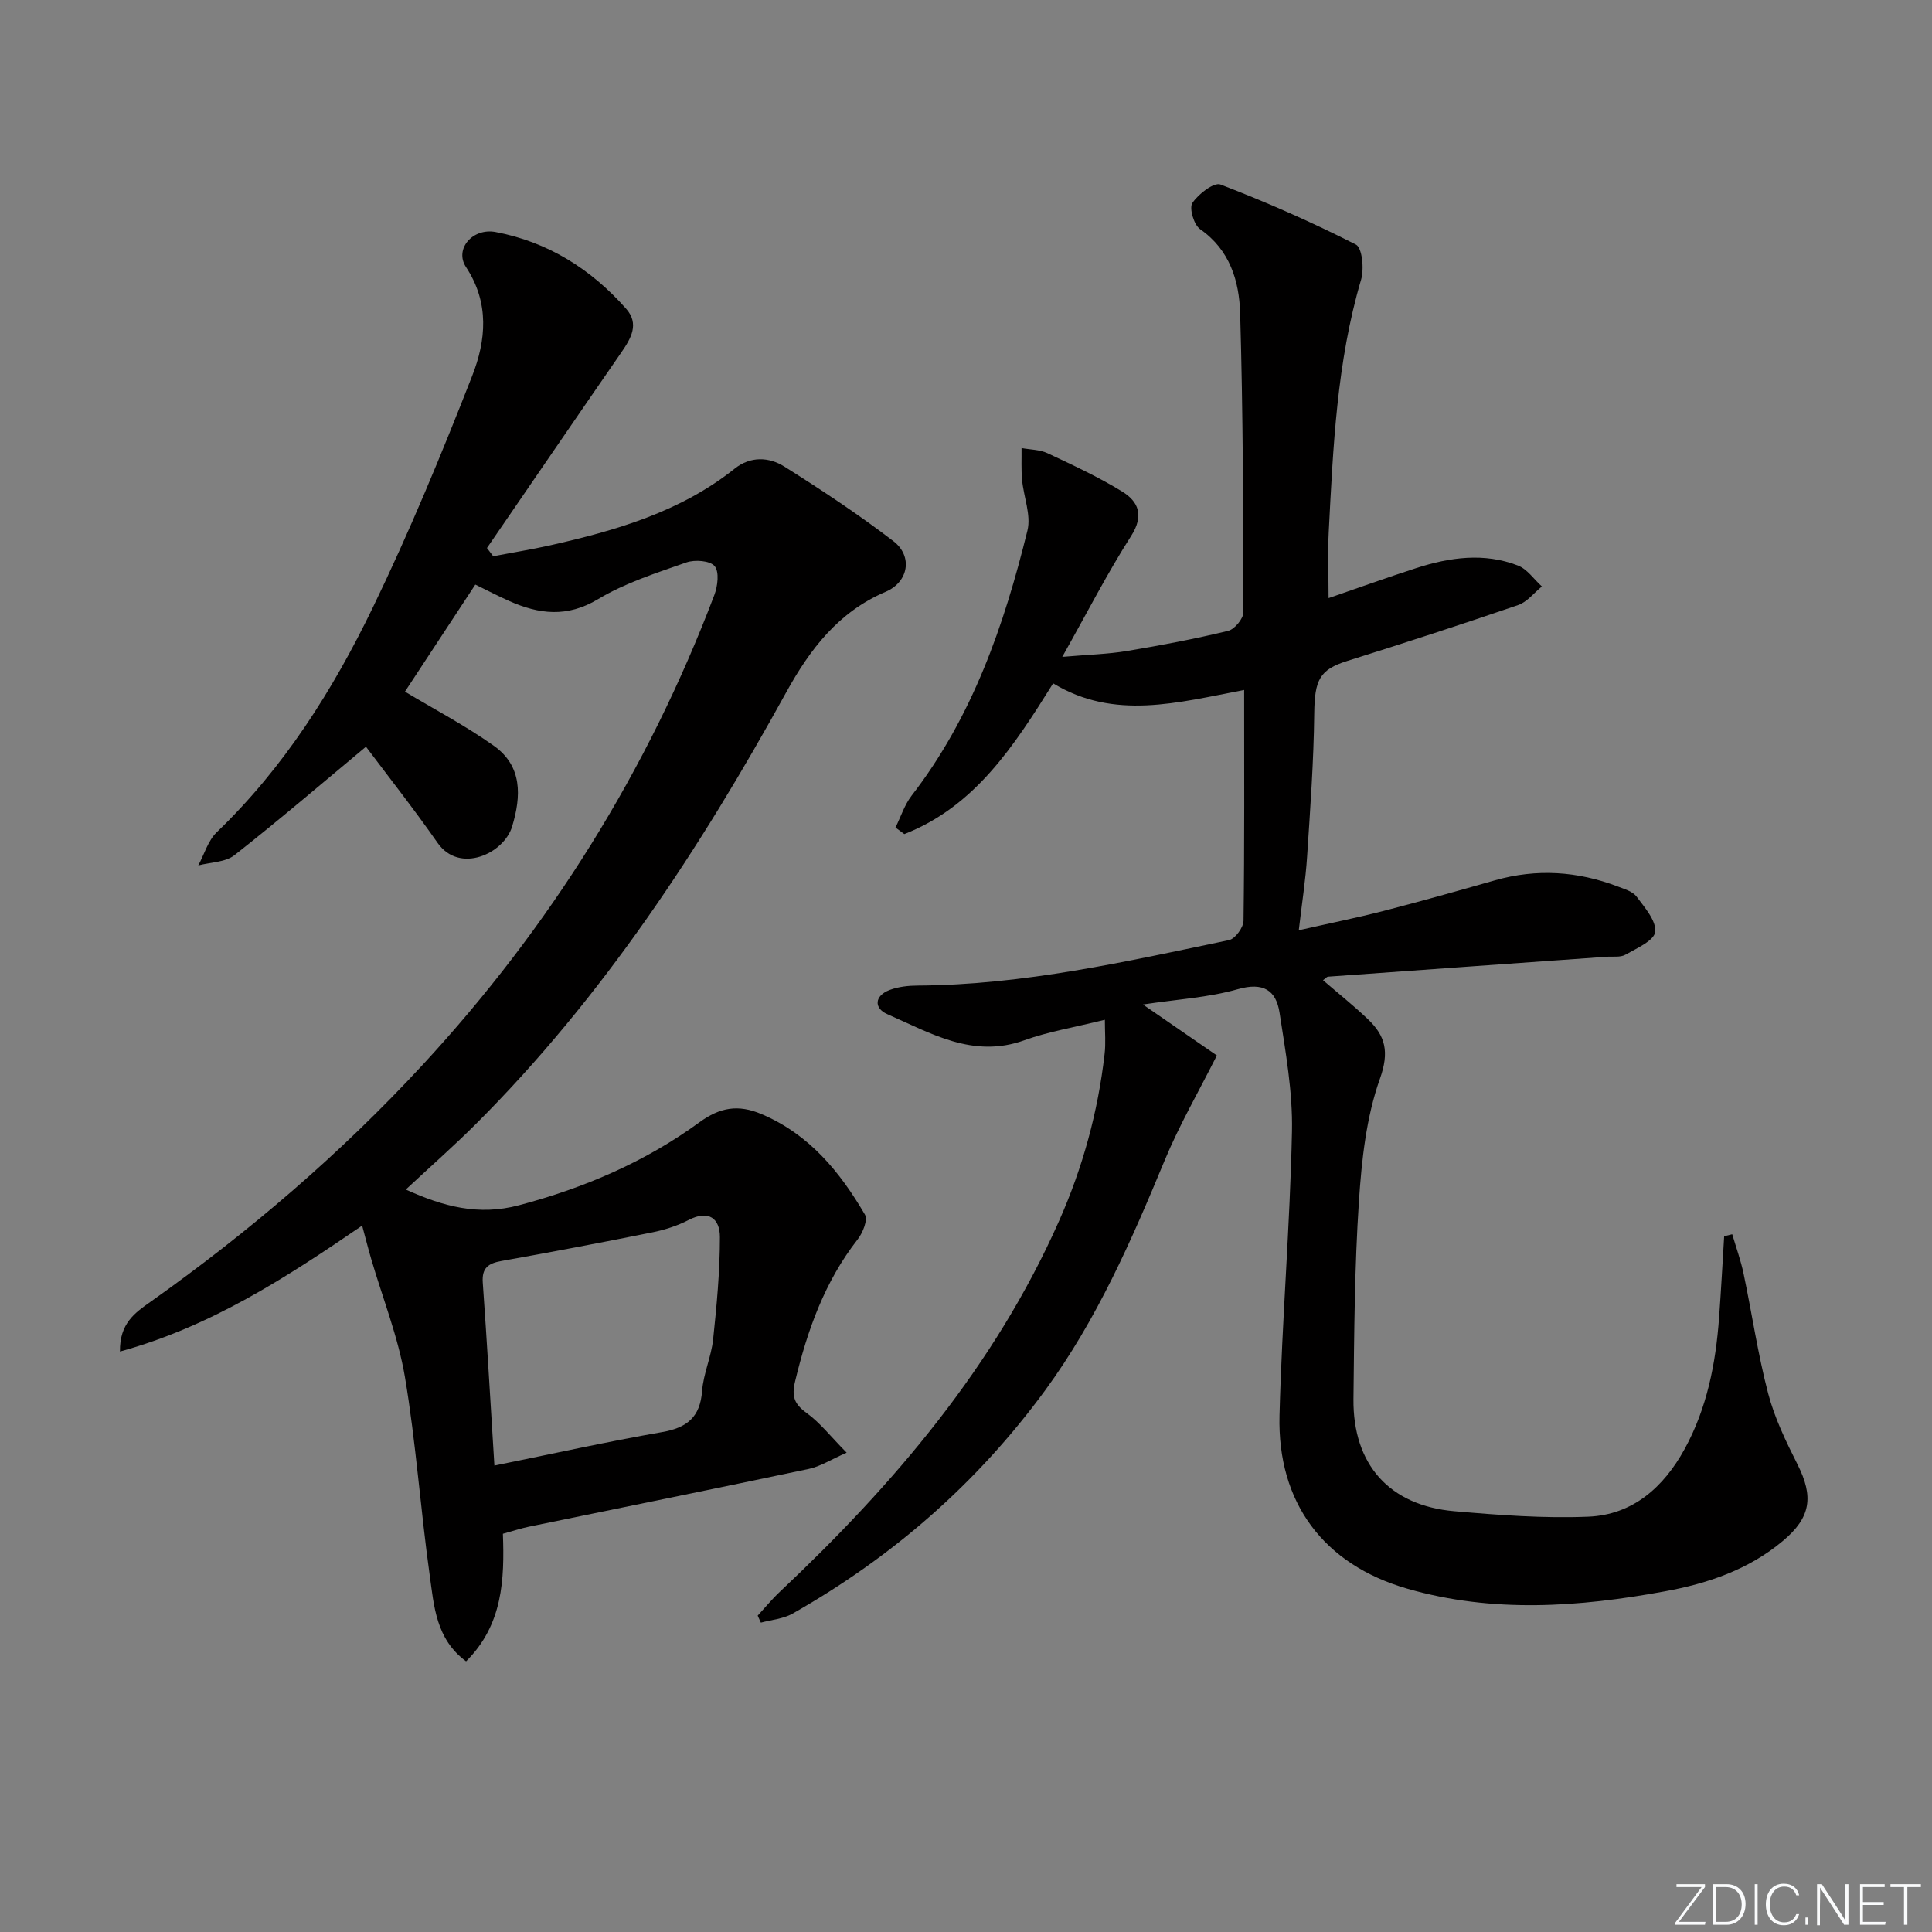 <svg enable-background="new 0 0 400 400" viewBox="0 0 400 400" xmlns="http://www.w3.org/2000/svg"><rect x="0" y="0" width="400" height="400" fill="#808080" stroke="none"/><g fill="#fafbfc"><path d="m346.9 398 5.4-7.3h-5.2v-.6h5.9v.6l-5.4 7.2h5.5l-.1.6h-6.2v-.5z"/><path d="m354.7 390.1h2.8c2.3 0 3.9 1.6 3.9 4.1s-1.6 4.3-3.9 4.3h-2.8zm.6 7.8h2c2.2 0 3.3-1.6 3.3-3.6 0-1.8-1-3.6-3.3-3.6h-2z"/><path d="m363.9 390.1v8.4h-.6v-8.4z"/><path d="m372.5 396.3c-.4 1.3-1.4 2.3-3.2 2.3-2.4 0-3.7-1.9-3.7-4.3 0-2.3 1.2-4.3 3.7-4.3 1.8 0 2.9 1 3.2 2.4h-.6c-.4-1.1-1.1-1.8-2.5-1.8-2.1 0-3 1.9-3 3.7s.9 3.7 3 3.7c1.4 0 2.1-.7 2.5-1.7z"/><path d="m373.8 398.5v-1.5h.6v1.5z"/><path d="m376.2 398.5v-8.4h1c1.3 2 4.4 6.7 4.9 7.6-.1-1.2-.1-2.4-.1-3.8v-3.8h.7v8.4h-.9c-1.2-1.9-4.4-6.8-5-7.7.1 1.1 0 2.3 0 3.9v3.9h-.6z"/><path d="m390 394.4h-4.3v3.5h4.7l-.1.6h-5.2v-8.4h5.1v.6h-4.5v3.1h4.3z"/><path d="m394.2 390.7h-2.8v-.6h6.3v.6h-2.8v7.8h-.7z"/></g><path d="m228.75 211.13c-6.41 1.59-11.7 2.45-16.66 4.24-10.64 3.84-19.4-1.47-28.38-5.4-2.83-1.24-2.67-3.82.49-5.01 1.81-.68 3.88-.9 5.83-.91 21.92-.13 43.15-4.97 64.43-9.41 1.27-.27 2.98-2.61 3-4.01.21-15.77.13-31.53.13-47.78-13.79 2.62-26.87 6.32-39.55-1.37-8.1 12.97-16.22 25.52-30.81 31.21-.61-.45-1.22-.91-1.83-1.36 1.1-2.21 1.86-4.68 3.34-6.6 12.6-16.3 19.15-35.26 23.98-54.89.79-3.21-.79-6.97-1.11-10.49-.2-2.18-.08-4.39-.11-6.58 1.8.33 3.77.31 5.37 1.06 5.24 2.46 10.53 4.91 15.45 7.93 3.42 2.1 4.57 4.98 1.86 9.22-4.89 7.64-9.04 15.76-14.25 25.02 5.4-.47 9.42-.56 13.34-1.21 7.04-1.17 14.07-2.5 21-4.18 1.34-.32 3.17-2.53 3.17-3.87-.03-20.64-.08-41.28-.68-61.91-.2-6.65-2.12-13.09-8.3-17.39-1.28-.89-2.29-4.35-1.59-5.41 1.22-1.86 4.47-4.35 5.82-3.83 9.54 3.66 18.93 7.8 28.03 12.43 1.31.66 1.74 5.05 1.08 7.27-5.04 17.08-5.79 34.67-6.7 52.25-.23 4.42-.03 8.85-.03 13.68 6.07-2.09 12.1-4.26 18.2-6.23 6.93-2.23 14.02-3.22 21.01-.51 1.92.74 3.31 2.85 4.95 4.33-1.62 1.31-3.04 3.2-4.89 3.84-11.75 4.03-23.57 7.87-35.43 11.59-5.69 1.79-6.73 3.9-6.81 10.85-.11 9.9-.83 19.79-1.48 29.68-.31 4.79-1.06 9.54-1.72 15.22 6.17-1.4 11.92-2.55 17.59-4.01 7.71-1.99 15.37-4.15 23.03-6.33 8.64-2.46 17.1-1.89 25.42 1.28 1.38.53 3.09 1.02 3.89 2.09 1.68 2.25 4.11 5.01 3.86 7.3-.2 1.81-3.84 3.41-6.16 4.73-1.05.6-2.6.33-3.92.43-19.22 1.37-38.44 2.73-57.66 4.12-.25.02-.48.33-1.03.73 3.16 2.73 6.37 5.28 9.31 8.09 3.63 3.47 4.44 6.77 2.47 12.31-2.84 7.98-3.78 16.82-4.35 25.38-.9 13.61-.98 27.28-1.13 40.92-.14 13.56 7.43 22.07 20.88 23.24 9.22.8 18.53 1.51 27.75 1.13 9.19-.38 15.58-6.09 19.92-13.98 4.65-8.47 6.46-17.74 7.15-27.26.41-5.6.71-11.21 1.05-16.82.56-.14 1.11-.28 1.67-.41.8 2.72 1.77 5.39 2.35 8.16 1.74 8.26 2.95 16.66 5.09 24.81 1.33 5.08 3.69 9.95 6.07 14.67 3.38 6.71 2.78 10.99-3.01 15.84-7.09 5.95-15.53 8.82-24.45 10.45-17.8 3.27-35.67 4.54-53.32-.55-17.33-5-26.92-17.81-26.46-35.88.51-19.61 2.17-39.19 2.58-58.79.17-8.18-1.32-16.44-2.57-24.58-.71-4.65-3.37-6.38-8.64-4.87-6.1 1.74-12.6 2.1-19.65 3.17 5.68 3.91 10.53 7.25 15.31 10.55-3.77 7.5-7.76 14.38-10.78 21.66-6.88 16.62-14.04 33.01-24.75 47.64-14.09 19.25-31.63 34.54-52.32 46.26-1.92 1.09-4.36 1.27-6.56 1.87-.22-.48-.44-.96-.66-1.45 1.52-1.65 2.95-3.4 4.58-4.93 23.68-22.31 44.51-46.73 57.84-76.84 4.89-11.04 8.03-22.51 9.4-34.48.27-2.24.06-4.5.06-7.12z" fill="#010000"/><path d="m98.41 121.03c-5.17 7.87-10.15 15.45-14.57 22.17 6 3.61 12.5 7.01 18.42 11.22 5.89 4.19 5.68 10.39 3.77 16.7-1.7 5.62-10.89 9.88-15.43 3.39-4.94-7.07-10.29-13.86-14.83-19.91-8.87 7.38-17.88 15.11-27.22 22.45-1.89 1.49-4.97 1.46-7.5 2.13 1.25-2.32 2.02-5.14 3.83-6.88 13.9-13.36 24.03-29.41 32.31-46.52 7.58-15.65 14.24-31.78 20.58-47.98 2.85-7.29 3.62-15.06-1.29-22.51-2.44-3.7 1.35-8.16 6.14-7.25 10.83 2.05 19.76 7.68 27.01 15.88 2.77 3.13 1.03 6.12-.98 9.03-9.32 13.48-18.56 27-27.83 40.51.43.57.86 1.13 1.29 1.7 3.89-.74 7.81-1.37 11.68-2.23 13.69-3.08 27.07-6.94 38.33-15.91 3.28-2.61 7.11-2.41 10.27-.42 7.72 4.85 15.35 9.9 22.58 15.44 4.07 3.12 3.14 8.46-1.6 10.48-9.79 4.17-15.67 11.89-20.6 20.83-17.82 32.33-37.92 63.04-64.18 89.3-4.57 4.57-9.45 8.85-14.57 13.63 7.71 3.5 15.02 5.49 23.45 3.25 13.51-3.58 26.09-8.97 37.35-17.18 4.21-3.07 8-3.75 12.84-1.69 9.91 4.2 16.23 11.95 21.42 20.82.63 1.08-.45 3.77-1.51 5.12-6.82 8.73-10.4 18.77-12.95 29.39-.76 3.15-.17 4.71 2.4 6.57 2.75 1.99 4.91 4.8 8.27 8.2-3.29 1.44-5.46 2.86-7.83 3.36-19.31 4.08-38.65 7.99-57.98 11.97-1.62.33-3.2.87-5.36 1.46.34 9.4 0 18.85-7.62 26.41-6.26-4.59-6.65-11.49-7.54-17.88-1.91-13.65-2.84-27.45-5.13-41.02-1.4-8.28-4.6-16.26-6.97-24.38-.64-2.18-1.19-4.38-1.88-6.93-15.72 10.75-31.31 20.9-50.14 26.07-.1-5.83 3.14-8.04 6.22-10.22 20.45-14.48 39.39-30.69 56.41-49.1 26.39-28.55 46.64-60.95 60.43-97.32.69-1.83 1.05-4.78.06-5.97-.95-1.14-4.09-1.38-5.84-.77-6.24 2.19-12.69 4.24-18.3 7.61-6.42 3.85-12.23 3.12-18.4.38-2.27-1.01-4.48-2.17-7.01-3.4zm3.95 182.4c12.06-2.44 23.34-4.95 34.72-6.93 5.17-.9 7.87-3.09 8.28-8.5.27-3.59 1.89-7.07 2.28-10.66.75-7.04 1.41-14.14 1.41-21.21 0-3.81-2.28-5.71-6.47-3.55-2.32 1.2-4.92 2.04-7.49 2.56-10.39 2.09-20.81 4.07-31.24 5.93-2.72.48-4.11 1.4-3.9 4.46.88 12.35 1.59 24.74 2.41 37.9z" fill="#010000"/></svg>